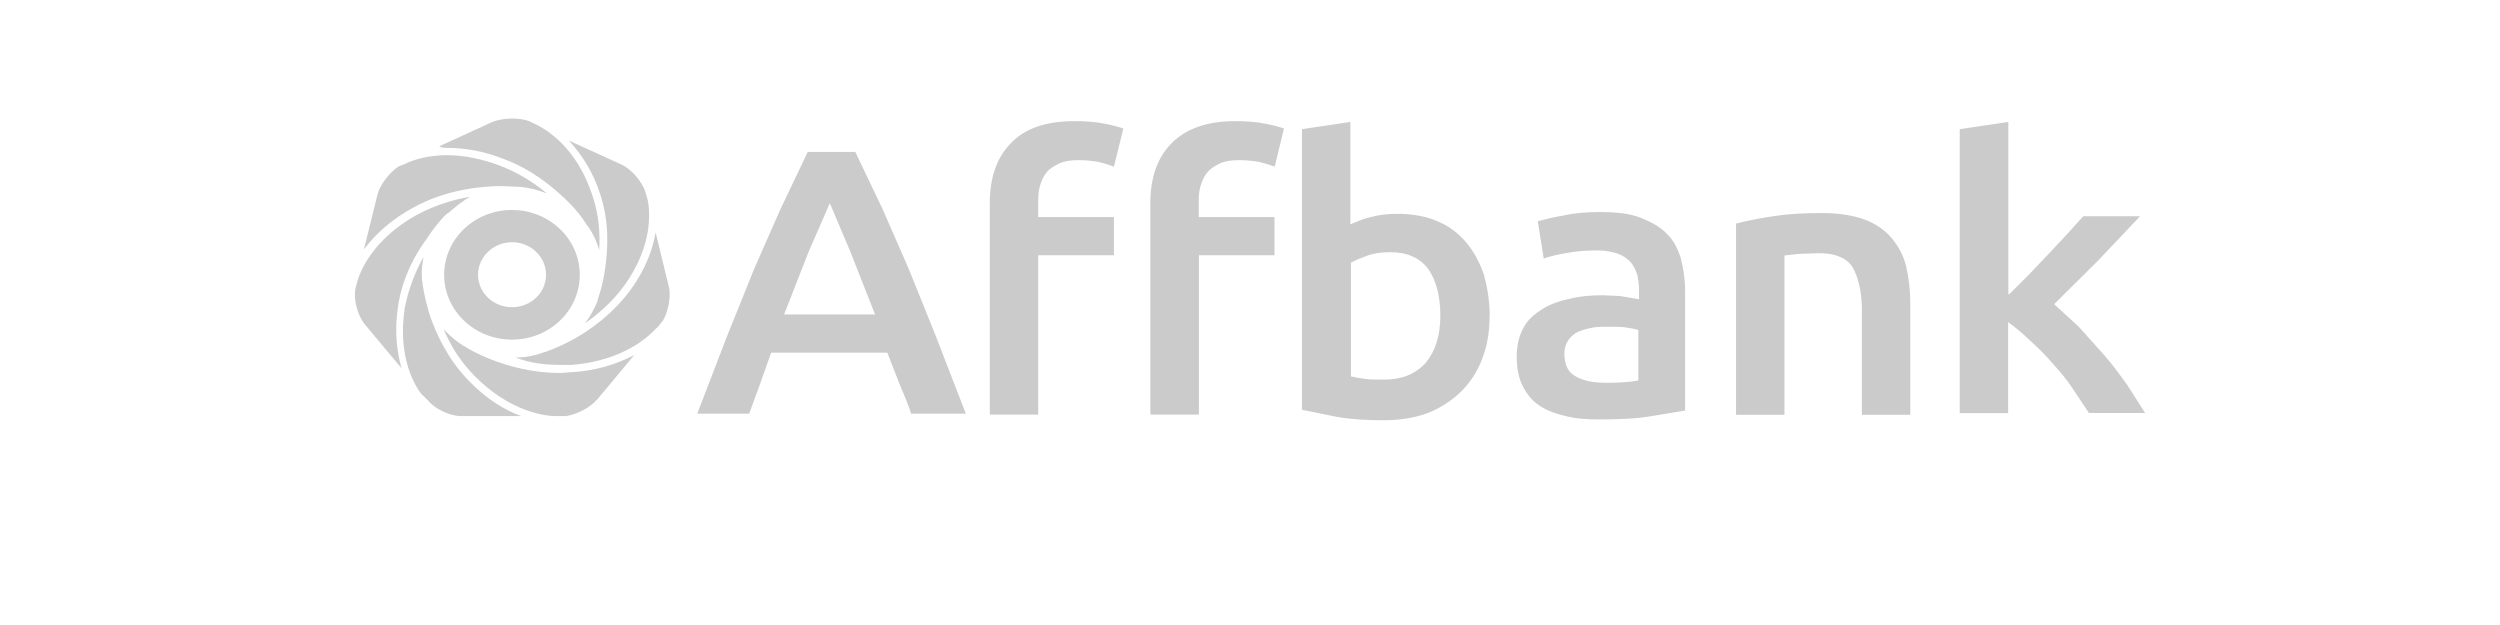 <svg width="232" height="58" viewBox="0 0 232 58" fill="none" xmlns="http://www.w3.org/2000/svg">
<path fill-rule="evenodd" clip-rule="evenodd" d="M84.585 38.476C84.272 37.504 83.882 36.59 83.464 35.603L82.343 32.73H71.561L70.544 35.603L69.526 38.387H64.706L67.461 31.219L69.982 24.964L72.438 19.381L74.959 14.1H79.372L81.893 19.381L84.335 24.964L86.856 31.219L89.628 38.387H84.573V38.487H84.588L84.585 38.476ZM77.008 18.856L75.036 23.376L72.766 29.182H81.205L78.919 23.376L77.01 18.856H77.008ZM99.738 11.24C100.756 11.24 101.71 11.315 102.51 11.48C103.293 11.63 103.841 11.779 104.248 11.93L103.372 15.461C102.981 15.311 102.51 15.162 101.869 15.011C101.401 14.937 100.758 14.861 100.131 14.861C99.427 14.861 98.8 14.936 98.315 15.161C97.846 15.401 97.439 15.611 97.126 15.999C96.813 16.374 96.657 16.762 96.501 17.271C96.344 17.811 96.344 18.334 96.344 18.931V20.144H103.373V23.69H96.344V38.474H91.851V18.87C91.851 16.52 92.476 14.65 93.808 13.288C95.092 11.926 97.049 11.238 99.74 11.238L99.738 11.24ZM114.642 11.24C115.676 11.24 116.614 11.315 117.415 11.48C118.213 11.63 118.745 11.779 119.153 11.93L118.291 15.461C117.899 15.311 117.415 15.162 116.787 15.011C116.319 14.937 115.667 14.861 115.035 14.861C114.332 14.861 113.704 14.936 113.218 15.161C112.749 15.401 112.357 15.611 112.044 15.999C111.717 16.374 111.576 16.762 111.403 17.271C111.245 17.811 111.245 18.334 111.245 18.931V20.144H118.274V23.69H111.261V38.474H106.752V18.87C106.752 16.52 107.379 14.65 108.725 13.288C110.07 11.926 112.043 11.24 114.642 11.24ZM138.234 29.348C138.234 30.86 137.998 32.133 137.531 33.344C137.061 34.556 136.41 35.529 135.559 36.367C134.697 37.19 133.68 37.864 132.501 38.327C131.312 38.777 129.902 39 128.399 39C126.896 39 125.487 38.925 124.141 38.7L120.822 38.028V11.988L125.315 11.316V20.818C125.879 20.594 126.504 20.295 127.209 20.145C128.007 19.92 128.789 19.845 129.73 19.845C131.075 19.845 132.328 20.07 133.362 20.518C134.483 20.968 135.334 21.656 136.054 22.478C136.757 23.316 137.323 24.364 137.714 25.501C138.011 26.638 138.246 27.911 138.246 29.348L138.234 29.348ZM133.662 29.273C133.662 27.463 133.271 26.026 132.551 24.973C131.753 23.911 130.579 23.403 128.997 23.403C128.295 23.403 127.572 23.478 126.947 23.703C126.321 23.928 125.758 24.152 125.367 24.376V34.93C125.679 35.004 126.069 35.08 126.634 35.155C127.104 35.229 127.746 35.229 128.45 35.229C130.095 35.229 131.362 34.706 132.317 33.66C133.194 32.597 133.663 31.159 133.663 29.275L133.662 29.273ZM148.563 19.68C150.065 19.68 151.318 19.83 152.273 20.22C153.213 20.595 154.089 21.044 154.714 21.73C155.341 22.331 155.732 23.153 155.983 23.99C156.217 24.888 156.374 25.876 156.374 26.939V38.1L153.212 38.623C151.787 38.863 150.205 38.922 148.483 38.922C147.293 38.922 146.275 38.863 145.336 38.623C144.381 38.399 143.52 38.1 142.88 37.65C142.177 37.2 141.706 36.587 141.314 35.84C140.923 35.076 140.75 34.179 140.75 33.056C140.75 31.994 141.001 31.096 141.376 30.423C141.768 29.659 142.41 29.136 143.129 28.687C143.832 28.237 144.695 27.923 145.728 27.713C146.668 27.473 147.685 27.4 148.786 27.4L150.366 27.474L152.104 27.774V26.951C152.104 26.41 152.025 25.963 151.946 25.513C151.789 25.064 151.618 24.675 151.305 24.301C150.992 24.001 150.602 23.701 150.131 23.538C149.661 23.387 149.02 23.238 148.237 23.238C147.22 23.238 146.264 23.312 145.388 23.478C144.527 23.628 143.822 23.777 143.258 24.001L142.709 20.529C143.258 20.379 144.134 20.154 145.151 19.989C146.121 19.764 147.281 19.675 148.548 19.675L148.563 19.68ZM148.892 35.527C150.223 35.527 151.334 35.452 152.039 35.303V30.619C151.803 30.544 151.412 30.468 150.918 30.394C150.448 30.319 149.978 30.319 149.352 30.319C148.883 30.319 148.318 30.319 147.849 30.394C147.379 30.468 146.894 30.619 146.504 30.768C146.127 30.918 145.8 31.218 145.564 31.532C145.305 31.907 145.169 32.35 145.173 32.804C145.173 33.776 145.486 34.54 146.189 34.904C146.831 35.294 147.769 35.517 148.883 35.517L148.892 35.527ZM161.121 20.743C161.981 20.518 163.077 20.293 164.502 20.07C165.927 19.847 167.414 19.77 169.089 19.77C170.669 19.77 172.001 19.995 173.033 20.371C174.05 20.745 174.93 21.359 175.554 22.107C176.196 22.869 176.675 23.783 176.9 24.756C177.134 25.82 177.277 26.941 177.277 28.154V38.494H172.784V28.916C172.784 27.944 172.705 27.107 172.533 26.433C172.375 25.76 172.141 25.16 171.906 24.772C171.594 24.322 171.204 24.01 170.653 23.8C170.089 23.56 169.464 23.5 168.681 23.5L166.943 23.56L165.597 23.71V38.491H161.104V20.743H161.121ZM186.449 27.313L188.265 25.503L190.144 23.527L191.897 21.657L193.321 20.071H198.596L194.729 24.156L190.628 28.227L192.913 30.326L195.277 32.96C196.075 33.873 196.781 34.847 197.422 35.745L199.066 38.326H193.853L192.35 36.066C191.801 35.228 191.176 34.481 190.472 33.716C189.83 32.954 189.126 32.279 188.407 31.616C187.704 30.944 187.076 30.42 186.356 29.88V38.336H181.863V11.988L186.372 11.316V27.313H186.451H186.449ZM51.994 33.865H53.027C57.833 33.49 60.197 31.217 60.824 30.543L61.075 30.318L61.544 29.718C62.012 28.88 62.247 27.618 62.107 26.77L60.84 21.562C60.605 22.999 59.978 24.883 58.554 26.844C56.91 29.104 54.781 30.614 53.279 31.454C51.619 32.352 50.445 32.726 50.367 32.726C49.561 33.025 48.707 33.177 47.846 33.175C49.239 33.715 50.585 33.863 51.995 33.863L51.994 33.865ZM55.39 37.113L58.855 32.953C57.068 33.883 55.098 34.424 53.078 34.539C52.687 34.539 52.375 34.613 51.968 34.613C47.004 34.613 43.123 32.203 43.123 32.13H43.062C42.359 31.68 41.717 31.156 41.168 30.544C41.872 32.22 42.812 33.642 44.002 34.844C47.32 38.241 50.623 38.614 51.578 38.614H52.533C53.488 38.463 54.755 37.85 55.382 37.102L55.39 37.113ZM41.598 19.77C42.301 19.169 42.929 18.633 43.649 18.258C42.146 18.497 40.424 19.02 38.685 19.934C34.507 22.268 33.395 25.276 33.159 26.113L33.002 26.714C32.768 27.702 33.159 29.197 33.8 30.035L37.266 34.18C36.874 32.819 36.563 30.873 36.936 28.451C37.327 25.743 38.596 23.482 39.629 22.121C40.552 20.683 41.492 19.77 41.586 19.77L41.598 19.77ZM41.504 13.725C43.148 13.725 44.901 14.025 46.639 14.714C49.332 15.686 51.289 17.348 52.556 18.56C53.887 19.832 54.514 20.97 54.514 20.97L54.592 21.03C55.044 21.702 55.387 22.439 55.609 23.215C55.688 21.777 55.609 19.968 54.983 18.172C53.558 13.711 50.725 12.052 49.848 11.602L49.221 11.3C48.752 11.075 48.12 11 47.484 11C46.78 11 46.139 11.15 45.731 11.3L40.767 13.573C40.955 13.723 41.285 13.723 41.503 13.723L41.504 13.725ZM35.038 18.025L33.77 23.15C34.881 21.653 36.37 20.366 38.279 19.304C41.504 17.5 44.9 17.27 46.638 17.27L48.282 17.345C49.158 17.419 49.941 17.644 50.738 17.945C49.404 16.816 47.879 15.924 46.23 15.311C44.728 14.771 43.084 14.398 41.501 14.398C39.685 14.398 38.417 14.848 37.87 15.071L37.557 15.222L36.993 15.445C36.148 16 35.261 17.136 35.036 18.035L35.038 18.025ZM57.909 26.541C60.681 22.695 60.289 19.521 60.116 18.608L60.038 18.309L59.881 17.786C59.569 16.813 58.614 15.752 57.751 15.303L52.788 13.043C54.12 14.474 55.115 16.175 55.7 18.026C56.576 20.676 56.403 23.145 56.168 24.82C55.934 26.63 55.465 27.752 55.465 27.828V27.903C55.152 28.665 54.761 29.413 54.276 30.003C55.386 29.252 56.812 28.043 57.907 26.531L57.909 26.541ZM42.77 38.61H48.357C46.932 38.086 45.211 37.113 43.473 35.302C41.501 33.267 40.467 30.918 39.919 29.346C39.37 27.61 39.216 26.398 39.216 26.323V26.264C39.138 25.95 39.138 25.651 39.138 25.351C39.138 24.827 39.216 24.378 39.295 23.854C38.467 25.338 37.881 26.939 37.558 28.601C36.855 33.211 38.575 35.919 39.123 36.591L39.374 36.816L39.687 37.13C40.329 37.938 41.737 38.612 42.77 38.612L42.77 38.61ZM47.509 19.485C50.974 19.485 53.802 22.165 53.802 25.501C53.802 28.823 51 31.517 47.509 31.517C44.044 31.517 41.216 28.838 41.216 25.501C41.216 22.18 44.035 19.485 47.509 19.485ZM50.672 25.501C50.672 23.825 49.247 22.478 47.526 22.478C45.773 22.478 44.363 23.84 44.363 25.501C44.363 27.177 45.788 28.509 47.526 28.509C49.258 28.509 50.672 27.162 50.672 25.501Z" fill="#BEBEBE" fill-opacity="0.8"/>
</svg>
